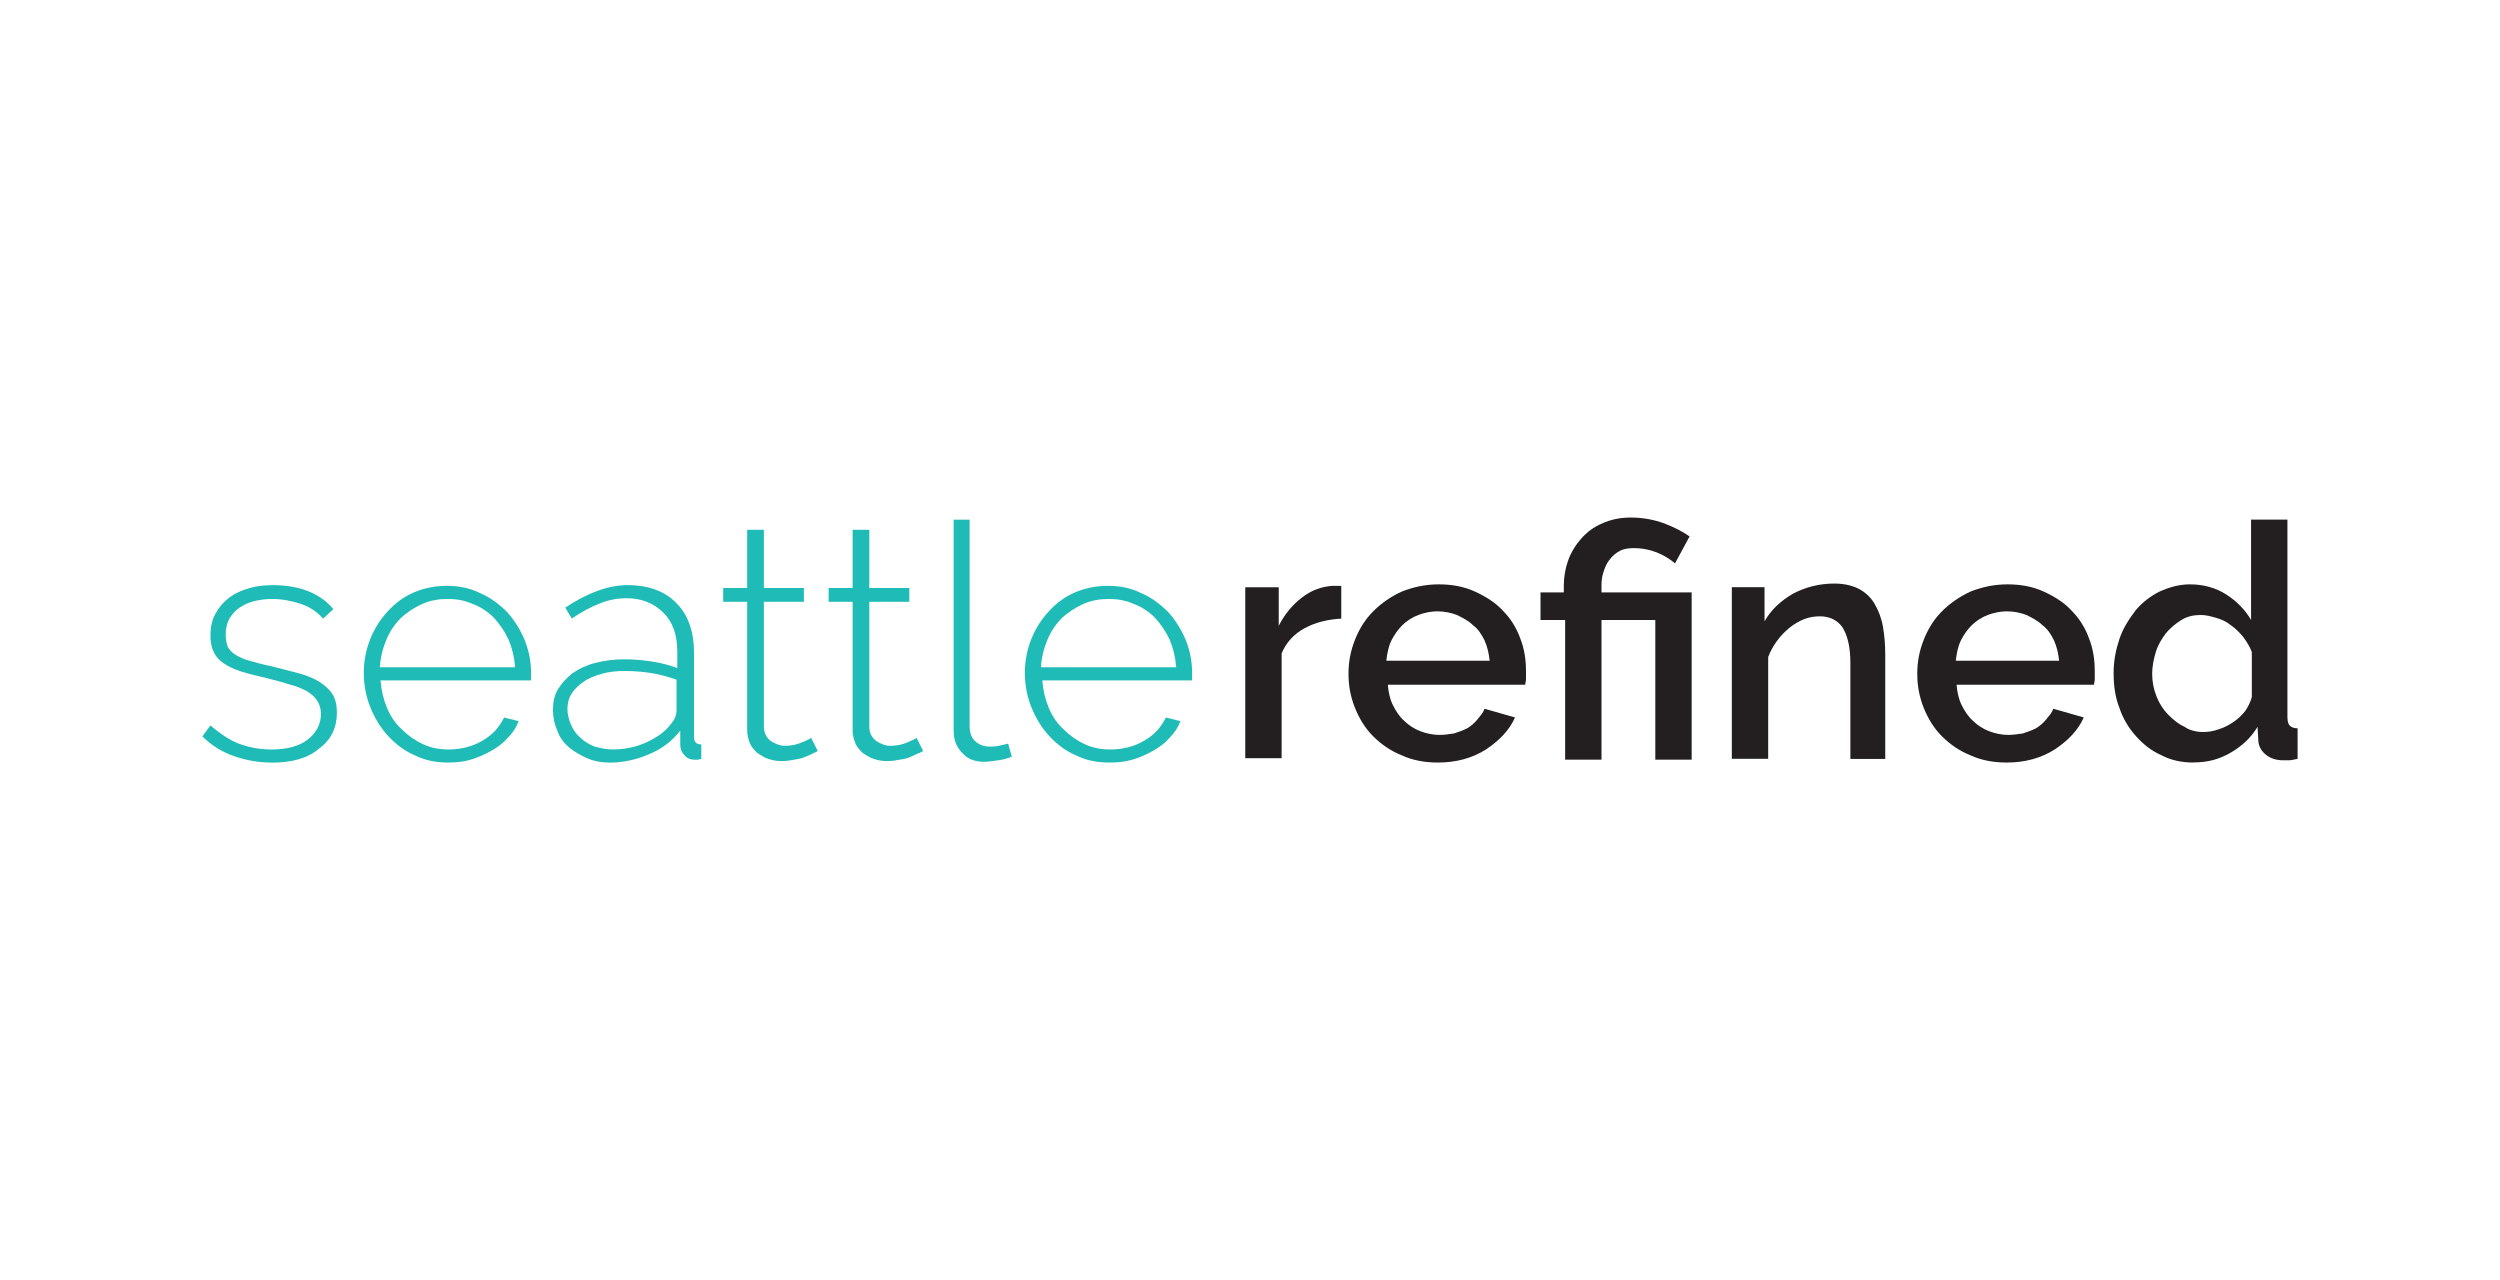 <svg viewBox="0 0 466.89 239.05" xmlns="http://www.w3.org/2000/svg" id="layer">
  <defs>
    <style>
      .cls-1 {
        fill: none;
      }

      .cls-2 {
        fill: #1fbcb7;
      }

      .cls-3 {
        fill: #231f20;
      }
    </style>
  </defs>
  <g>
    <g>
      <path d="M250.63,115.52c-2.58.14-4.89.68-6.93,1.77s-3.53,2.72-4.35,4.75v19.56h-6.79v-31.92h6.25v7.2c1.09-2.17,2.58-3.94,4.35-5.3s3.67-2.04,5.7-2.17h1.63v6.11h.14Z" class="cls-3"></path>
      <path d="M268.55,142.41c-2.44,0-4.75-.41-6.79-1.36-2.04-.81-3.8-2.04-5.3-3.53-1.49-1.49-2.58-3.26-3.4-5.3s-1.22-4.07-1.22-6.38.41-4.35,1.22-6.38c.81-2.04,1.9-3.8,3.4-5.3s3.26-2.72,5.3-3.67c2.04-.81,4.35-1.36,6.93-1.36,2.44,0,4.75.41,6.79,1.36s3.8,2.04,5.16,3.53c1.49,1.49,2.58,3.26,3.26,5.16.81,2.04,1.09,4.07,1.09,6.25v1.36c0,.41-.14.81-.14,1.09h-25.67c.14,1.49.41,2.72.95,3.8s1.22,2.17,2.17,2.99c.81.81,1.9,1.49,2.99,1.9s2.31.68,3.53.68c.95,0,1.77-.14,2.72-.27.81-.27,1.63-.54,2.44-.95.68-.41,1.36-.95,1.9-1.63s1.09-1.22,1.36-2.04l5.7,1.63c-1.09,2.44-2.99,4.35-5.43,5.98-2.58,1.63-5.57,2.44-8.96,2.44ZM278.2,123.4c-.14-1.36-.41-2.58-.95-3.8-.54-1.09-1.22-2.17-2.17-2.85-.81-.81-1.9-1.36-2.99-1.9-1.09-.41-2.31-.68-3.67-.68-1.22,0-2.44.27-3.53.68s-2.17,1.09-2.99,1.9c-.81.81-1.49,1.77-2.04,2.85-.54,1.09-.81,2.44-.95,3.8h19.29Z" class="cls-3"></path>
      <path d="M292.05,115.79h-4.35v-5.16h4.35v-1.22c0-1.63.27-3.26.81-4.75.54-1.49,1.36-2.85,2.44-4.07s2.31-2.17,3.94-2.85c1.49-.68,3.26-1.09,5.3-1.09,2.31,0,4.35.41,6.25,1.09,1.77.68,3.4,1.49,4.75,2.44l-2.72,5.03c-.95-.81-2.04-1.49-3.4-2.04-1.36-.54-2.85-.81-4.21-.81-1.09,0-2.04.14-2.72.54-.81.41-1.36.95-1.9,1.63s-.81,1.36-1.09,2.17-.41,1.63-.41,2.44v1.49h16.84v31.24h-6.79v-26.08h-10.05v26.08h-6.79v-26.08h-.27Z" class="cls-3"></path>
      <path d="M352.36,141.73h-6.79v-17.93c0-2.99-.54-5.16-1.49-6.66-.95-1.36-2.44-2.04-4.21-2.04-.95,0-1.9.14-2.99.54-.95.41-1.9.95-2.72,1.63s-1.63,1.49-2.31,2.44c-.68.95-1.22,1.9-1.63,2.99v19.01h-6.79v-32.05h6.11v6.38c1.22-2.17,2.99-3.8,5.3-5.16,2.31-1.22,4.89-1.9,7.74-1.9,1.9,0,3.53.41,4.75,1.09s2.17,1.63,2.85,2.85c.68,1.22,1.22,2.58,1.49,4.21.27,1.63.41,3.26.41,5.03v19.56h.27Z" class="cls-3"></path>
      <path d="M374.77,142.41c-2.44,0-4.75-.41-6.79-1.36-2.04-.81-3.8-2.04-5.3-3.53-1.49-1.49-2.58-3.26-3.4-5.3-.81-2.04-1.22-4.07-1.22-6.38s.41-4.35,1.22-6.38c.81-2.04,1.9-3.8,3.4-5.3s3.26-2.72,5.3-3.67c2.04-.81,4.35-1.36,6.93-1.36,2.44,0,4.75.41,6.79,1.36s3.8,2.04,5.16,3.53c1.49,1.49,2.58,3.26,3.26,5.16.81,2.04,1.09,4.07,1.09,6.25v1.36c0,.41-.14.81-.14,1.09h-25.67c.14,1.49.41,2.72.95,3.8s1.22,2.17,2.17,2.99c.81.81,1.9,1.49,2.99,1.9s2.31.68,3.53.68c.95,0,1.77-.14,2.72-.27.81-.27,1.63-.54,2.44-.95.68-.41,1.36-.95,1.9-1.63s1.09-1.22,1.36-2.04l5.7,1.63c-1.09,2.44-2.99,4.35-5.43,5.98-2.58,1.63-5.57,2.44-8.96,2.44ZM384.55,123.4c-.14-1.36-.41-2.58-.95-3.8-.54-1.09-1.22-2.17-2.17-2.85-.81-.81-1.9-1.36-2.99-1.9-1.09-.41-2.31-.68-3.67-.68-1.22,0-2.44.27-3.53.68s-2.17,1.09-2.99,1.9c-.81.81-1.49,1.77-2.04,2.85-.54,1.09-.81,2.44-.95,3.8h19.29Z" class="cls-3"></path>
      <path d="M409.67,142.41c-2.17,0-4.21-.41-5.98-1.36-1.9-.81-3.4-2.04-4.75-3.53s-2.44-3.26-3.12-5.3c-.81-2.04-1.09-4.21-1.09-6.52s.41-4.35,1.09-6.38,1.77-3.67,2.99-5.3c1.22-1.49,2.85-2.72,4.48-3.53,1.77-.81,3.67-1.36,5.7-1.36,2.58,0,4.89.68,6.79,1.9s3.53,2.85,4.62,4.75v-18.74h6.79v36.81c0,.81.14,1.36.41,1.63.27.27.68.54,1.49.54v5.7c-.68.14-1.22.27-1.63.27h-1.09c-1.36,0-2.44-.41-3.26-1.09s-1.36-1.63-1.36-2.72l-.14-2.44c-1.22,2.04-2.85,3.53-4.89,4.75-2.31,1.36-4.48,1.9-7.06,1.9ZM411.44,136.71c.95,0,1.9-.14,2.99-.54.95-.27,1.9-.81,2.72-1.36s1.49-1.22,2.17-2.04c.54-.81.95-1.63,1.22-2.58v-8.42c-.41-1.09-.95-1.9-1.63-2.85-.68-.81-1.49-1.63-2.31-2.17-.81-.68-1.77-1.09-2.72-1.36s-1.9-.54-2.85-.54c-1.36,0-2.58.27-3.67.95-1.09.68-2.04,1.49-2.85,2.44-.81,1.09-1.49,2.17-1.9,3.53s-.68,2.72-.68,4.07c0,1.49.27,2.85.81,4.21s1.22,2.44,2.17,3.4,1.9,1.77,3.12,2.31c.68.54,2.04.95,3.4.95Z" class="cls-3"></path>
    </g>
    <g>
      <path d="M50.7,142.41c-2.44,0-4.75-.41-7.06-1.22-2.31-.81-4.21-2.04-5.84-3.67l1.49-2.04c1.77,1.49,3.53,2.72,5.3,3.4,1.9.68,3.8,1.09,6.11,1.09,2.72,0,5.03-.54,6.66-1.77,1.63-1.22,2.58-2.85,2.58-4.89,0-.95-.27-1.77-.68-2.44s-1.09-1.22-1.9-1.77c-.81-.41-1.9-.95-3.12-1.22-1.22-.41-2.72-.81-4.35-1.22-1.77-.41-3.4-.81-4.75-1.22s-2.44-.95-3.26-1.49-1.49-1.22-1.9-2.04-.68-1.9-.68-3.12c0-1.63.27-2.99.95-4.21s1.49-2.17,2.58-2.99c1.09-.81,2.31-1.36,3.8-1.77,1.36-.41,2.85-.54,4.48-.54,2.44,0,4.75.41,6.66,1.22,1.9.81,3.4,1.9,4.48,3.26l-1.9,1.77c-1.09-1.22-2.44-2.17-4.07-2.72s-3.53-.95-5.43-.95c-1.22,0-2.31.14-3.4.41s-1.9.68-2.72,1.22-1.36,1.22-1.9,2.04c-.41.81-.68,1.77-.68,2.99,0,.95.14,1.63.41,2.31.27.54.81,1.09,1.49,1.49.68.41,1.49.81,2.58,1.09,1.09.27,2.31.68,3.8.95,2.04.54,3.8.95,5.3,1.36s2.85.95,3.94,1.63,1.9,1.49,2.44,2.31c.54.95.81,2.04.81,3.4,0,2.85-1.09,5.16-3.4,6.79-2.04,1.77-5.03,2.58-8.83,2.58Z" class="cls-2"></path>
      <path d="M83.7,142.41c-2.31,0-4.35-.41-6.25-1.36-1.9-.81-3.53-2.04-5.03-3.67-1.36-1.49-2.44-3.26-3.26-5.3s-1.22-4.21-1.22-6.38c0-2.31.41-4.35,1.22-6.38s1.9-3.67,3.26-5.16c1.36-1.49,2.99-2.72,4.89-3.53,1.9-.81,3.94-1.22,6.11-1.22,2.31,0,4.35.41,6.25,1.36,1.9.81,3.53,2.04,5.03,3.53,1.36,1.49,2.44,3.26,3.26,5.16.81,2.04,1.22,4.07,1.22,6.25v1.36h-28.11c.14,1.9.54,3.53,1.22,5.16.68,1.63,1.63,2.99,2.85,4.07,1.09,1.09,2.44,2.04,3.94,2.72s2.99.95,4.75.95c1.09,0,2.17-.14,3.26-.41,1.09-.27,2.04-.68,2.99-1.22s1.77-1.22,2.44-1.9c.68-.81,1.22-1.63,1.63-2.44l2.72.68c-.41,1.09-1.09,2.17-2.04,3.12-.81.95-1.9,1.77-3.12,2.44-1.22.68-2.44,1.22-3.8,1.63-1.36.41-2.72.54-4.21.54ZM96.2,124.62c-.14-1.9-.54-3.53-1.22-5.16-.68-1.49-1.63-2.85-2.72-4.07-1.09-1.09-2.44-2.04-3.94-2.58-1.49-.68-2.99-.95-4.75-.95-1.63,0-3.26.27-4.75.95s-2.72,1.49-3.94,2.58c-1.09,1.09-2.04,2.44-2.72,4.07s-1.09,3.26-1.22,5.16h25.26Z" class="cls-2"></path>
      <path d="M113.72,142.41c-1.49,0-2.85-.27-4.07-.81-1.22-.54-2.44-1.22-3.4-2.04s-1.77-1.9-2.17-3.12c-.54-1.22-.81-2.44-.81-3.94,0-1.36.27-2.72.95-3.8s1.63-2.17,2.72-2.99c1.22-.81,2.58-1.49,4.21-1.9,1.63-.41,3.4-.68,5.43-.68,1.77,0,3.4.14,5.16.41,1.77.27,3.26.68,4.75,1.22v-3.12c0-2.99-.81-5.43-2.58-7.2s-4.07-2.72-6.93-2.72c-1.49,0-3.26.27-4.89.95-1.77.68-3.53,1.63-5.3,2.85l-1.22-2.04c4.07-2.72,8.01-4.21,11.68-4.21s6.93,1.09,9.1,3.4c2.17,2.17,3.26,5.3,3.26,9.24v15.62c0,1.09.41,1.49,1.36,1.49v2.72c-.27,0-.41.14-.68.14h-.54c-.81,0-1.49-.27-1.9-.81-.54-.54-.81-1.22-.81-2.04v-2.58c-1.49,1.9-3.4,3.4-5.7,4.35-2.44,1.09-5.03,1.63-7.61,1.63ZM114.26,139.97c2.31,0,4.48-.41,6.52-1.36s3.53-2.04,4.62-3.53c.68-.81.95-1.63.95-2.44v-5.7c-1.49-.54-2.99-.95-4.62-1.22-1.63-.27-3.26-.41-5.03-.41-1.63,0-2.99.14-4.35.54s-2.44.81-3.4,1.49-1.63,1.36-2.17,2.17c-.54.81-.81,1.9-.81,2.85,0,1.09.27,2.04.68,2.99.41.95.95,1.77,1.77,2.44.68.68,1.63,1.22,2.58,1.63,1.09.27,2.17.54,3.26.54Z" class="cls-2"></path>
      <path d="M152.7,140.24c-.14.14-.41.27-.81.41-.41.27-.81.41-1.49.68-.54.27-1.22.41-2.04.54-.68.14-1.49.27-2.44.27-.81,0-1.63-.14-2.44-.41-.81-.27-1.36-.68-2.04-1.09-.54-.54-1.09-1.09-1.36-1.77s-.54-1.49-.54-2.44v-24.04h-4.48v-2.58h4.48v-10.87h3.12v10.87h7.47v2.58h-7.47v23.23c0,1.22.41,2.04,1.22,2.72.81.54,1.77.95,2.72.95,1.22,0,2.31-.27,3.26-.68.95-.41,1.49-.68,1.63-.81l1.22,2.44Z" class="cls-2"></path>
      <path d="M172.39,140.24c-.14.14-.41.27-.81.41s-.81.41-1.49.68c-.54.27-1.22.41-2.04.54-.68.14-1.49.27-2.44.27-.81,0-1.63-.14-2.44-.41-.81-.27-1.36-.68-2.04-1.09-.54-.54-1.09-1.09-1.36-1.77s-.54-1.49-.54-2.44v-24.04h-4.48v-2.58h4.48v-10.87h3.12v10.87h7.47v2.58h-7.47v23.23c0,1.22.41,2.04,1.22,2.72.81.54,1.77.95,2.72.95,1.22,0,2.31-.27,3.26-.68.95-.41,1.49-.68,1.63-.81l1.22,2.44Z" class="cls-2"></path>
      <path d="M177.96,97.05h3.12v38.44c0,1.22.27,2.17.95,2.85s1.63,1.09,2.85,1.09c.41,0,.95,0,1.63-.14s1.22-.27,1.77-.41l.68,2.44c-.68.27-1.49.54-2.58.68s-1.9.27-2.58.27c-1.77,0-3.12-.54-4.07-1.63-1.09-1.09-1.63-2.44-1.63-4.21v-39.39h-.14Z" class="cls-2"></path>
      <path d="M207.16,142.41c-2.31,0-4.35-.41-6.25-1.36-1.9-.81-3.53-2.04-5.03-3.67-1.36-1.49-2.44-3.26-3.26-5.3s-1.22-4.21-1.22-6.38c0-2.31.41-4.35,1.22-6.38s1.9-3.67,3.26-5.16c1.36-1.49,2.99-2.72,4.89-3.53,1.9-.81,3.94-1.22,6.11-1.22,2.31,0,4.35.41,6.25,1.36,1.9.81,3.53,2.04,5.03,3.53,1.36,1.49,2.44,3.26,3.26,5.16.81,2.04,1.22,4.07,1.22,6.25v1.36h-27.98c.14,1.9.54,3.53,1.22,5.16.68,1.63,1.63,2.99,2.85,4.07,1.09,1.09,2.44,2.04,3.94,2.72s2.99.95,4.75.95c1.09,0,2.17-.14,3.26-.41,1.09-.27,2.04-.68,2.99-1.22s1.77-1.22,2.44-1.9c.68-.81,1.22-1.63,1.63-2.44l2.72.68c-.41,1.09-1.09,2.17-2.04,3.12-.81.95-1.9,1.77-3.12,2.44-1.22.68-2.44,1.22-3.8,1.63s-2.85.54-4.35.54ZM219.66,124.62c-.14-1.9-.54-3.53-1.22-5.16-.68-1.49-1.63-2.85-2.72-4.07-1.09-1.09-2.44-2.04-3.94-2.58-1.49-.68-2.99-.95-4.75-.95-1.63,0-3.26.27-4.75.95s-2.72,1.49-3.94,2.58c-1.09,1.09-2.04,2.44-2.72,4.07s-1.09,3.26-1.22,5.16h25.26Z" class="cls-2"></path>
    </g>
  </g>
  <rect height="239.05" width="466.89" class="cls-1"></rect>
</svg>